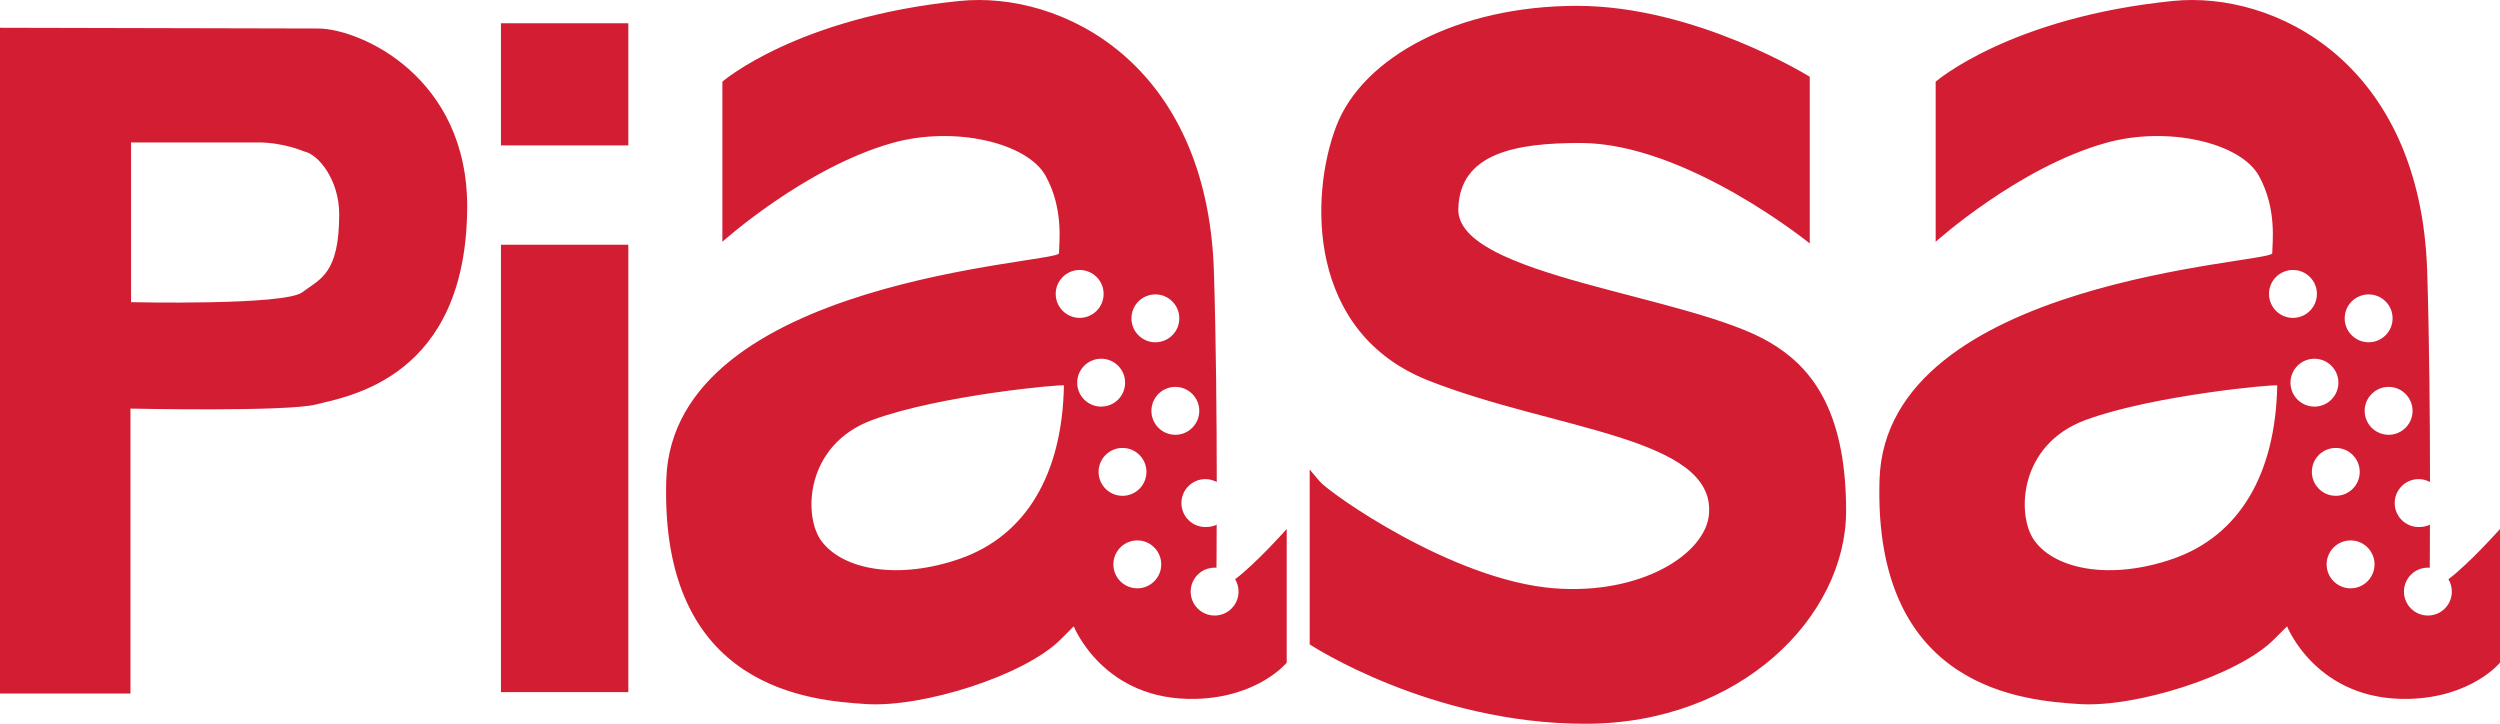 <!-- Generator: Adobe Illustrator 19.1.0, SVG Export Plug-In  -->
<svg version="1.1"
	 xmlns="http://www.w3.org/2000/svg" xmlns:xlink="http://www.w3.org/1999/xlink" xmlns:a="http://ns.adobe.com/AdobeSVGViewerExtensions/3.0/"
	 x="0px" y="0px" width="939.805px" height="272.079px" viewBox="0 0 939.805 272.079"
	 style="enable-background:new 0 0 939.805 272.079;" xml:space="preserve">
<style type="text/css">
	.st0{fill-rule:evenodd;clip-rule:evenodd;fill:#D31D33;}
</style>
<defs>
</defs>
<path class="st0" d="M399.954,144.91c-0.623,33.442-14.296,56.475-39.099,65.131c-23.016,8.018-44.026,4.321-52.155-6.792
	c-6.744-9.23-6.171-36.023,19.237-45.378C353.35,148.516,399.971,144.287,399.954,144.91 M396.862,110.487
	c0-4.972,4.041-8.998,8.998-8.998c4.972,0,9.014,4.026,9.014,8.998c0,4.973-4.042,9.014-9.014,9.014
	C400.903,119.501,396.862,115.46,396.862,110.487z M404.944,143.854c0-4.974,4.04-8.999,9.012-8.999
	c4.975,0,8.999,4.025,8.999,8.999c0,4.972-4.024,8.998-8.999,8.998C408.983,152.852,404.944,148.826,404.944,143.854z
	 M412.978,177.39c0-4.974,4.024-8.998,8.997-8.998c4.974,0,8.999,4.024,8.999,8.998c0,4.973-4.025,8.998-8.999,8.998
	C417.002,186.388,412.978,182.363,412.978,177.39z M418.542,212.169c0-4.974,4.024-9.014,8.998-9.014
	c4.971,0,8.996,4.04,8.996,9.014c0,4.958-4.025,8.997-8.996,8.997C422.566,221.166,418.542,217.127,418.542,212.169z
	 M425.332,119.672c0-4.973,4.026-8.998,8.999-8.998c4.971,0,8.996,4.025,8.996,8.998c0,4.973-4.025,8.998-8.996,8.998
	C429.358,128.67,425.332,124.645,425.332,119.672z M432.84,154.452c0-4.972,4.025-9.013,8.997-9.013
	c4.973,0,8.998,4.041,8.998,9.013c0,4.957-4.025,8.998-8.998,8.998C436.865,163.45,432.84,159.409,432.84,154.452z M464.308,217.749
	c0.823,1.353,1.289,2.939,1.289,4.646c0,4.974-4.023,8.999-8.997,8.999c-4.973,0-8.995-4.025-8.995-8.999
	c0-4.973,4.023-8.998,8.995-8.998l0.7,0.016c0.061-3.745,0.029-9.588,0.075-16.177c-1.259,0.653-2.747,0.886-4.257,0.886
	c-4.972,0-8.996-4.041-8.996-8.999c0-4.973,4.024-9.013,8.996-9.013c1.586,0,2.829,0.371,4.29,1.071
	c-0.016-23.187-0.262-53.32-1.07-79.071C453.864,23.304,398.712-3.457,360.855,0.351c-61.417,6.168-89.298,30.351-89.298,30.351
	V90.89c0,0,30.973-27.879,63.889-37.143c23.341-6.573,50.739-0.092,57.625,12.355c6.884,12.448,5.036,25.317,5.036,29.108
	c0,3.807-145.291,9.401-147.637,85.086c-2.47,79.334,55.139,83.034,74.999,84.37c21.275,1.431,59.663-10.694,73.245-24.276
	l4.941-4.941c0,0,11.128,28.176,45.894,27.274c23.557-0.622,34.156-13.6,34.156-13.6v-50.257
	C483.703,198.867,472.201,211.81,464.308,217.749z M188.322,92.01h47.881v168.166h-47.881V92.01z M188.322,8.758h47.881v45.906
	h-47.881V8.758z M49.264,53.546v60.049c0,0,57.64,1.321,64.354-3.714c6.73-5.051,13.896-6.87,13.896-29.357
	c0-12.695-7.648-22.502-13.258-23.622c0,0-7.647-3.357-17.17-3.357H49.264z M0,10.436v250.283h49.048V153.597
	c0,0,58.511,1.26,69.715-1.539c12.54-3.14,56.271-10.116,56.863-73.508c0.482-49.837-40.438-67.834-56.087-67.834
	C112.126,10.716,0,10.436,0,10.436z M680.324,91.512v-62.66c0,0-42.814-26.652-87.465-26.652c-44.648,0-80.562,19.145-90.539,45.27
	c-9.979,26.139-11.111,77.531,34.686,95.591c47.214,18.617,107.854,21.181,105.445,50.196c-1.227,14.934-25.41,30.46-58.232,27.895
	c-38.169-2.983-84.463-35.82-88.163-40.232l-3.715-4.414v65.736c0,0,45.272,29.838,103.611,29.838
	c58.322,0,98.045-40.326,98.045-80.049c0-39.709-14.531-54.922-28.594-63.282c-30.367-17.996-117.812-24.789-117.192-50.198
	c0.513-21.096,21.71-24.803,45.891-24.803C633.811,53.747,680.324,91.512,680.324,91.512z M856.058,144.91
	c-0.622,33.442-14.3,56.475-39.103,65.131c-23.03,8.018-44.042,4.321-52.152-6.792c-6.745-9.23-6.185-36.023,19.238-45.378
	C809.452,148.516,856.058,144.287,856.058,144.91z M852.965,110.487c0-4.972,4.025-8.998,8.999-8.998
	c4.971,0,9.012,4.026,9.012,8.998c0,4.973-4.041,9.014-9.012,9.014C856.989,119.501,852.965,115.46,852.965,110.487z
	 M861.045,143.854c0-4.974,4.025-8.999,8.996-8.999c4.976,0,9.015,4.025,9.015,8.999c0,4.972-4.039,8.998-9.015,8.998
	C865.07,152.852,861.045,148.826,861.045,143.854z M869.078,177.39c0-4.974,4.026-8.998,8.998-8.998c4.975,0,9,4.024,9,8.998
	c0,4.973-4.025,8.998-9,8.998C873.104,186.388,869.078,182.363,869.078,177.39z M874.628,212.169c0-4.974,4.038-9.014,9.011-9.014
	c4.976,0,9,4.04,9,9.014c0,4.958-4.024,8.997-9,8.997C878.666,221.166,874.628,217.127,874.628,212.169z M881.417,119.672
	c0-4.973,4.044-8.998,9.012-8.998c4.976,0,9.001,4.025,9.001,8.998c0,4.973-4.025,8.998-9.001,8.998
	C885.461,128.67,881.417,124.645,881.417,119.672z M888.925,154.452c0-4.972,4.041-9.013,9.014-9.013
	c4.959,0,8.999,4.041,8.999,9.013c0,4.957-4.04,8.998-8.999,8.998C892.966,163.45,888.925,159.409,888.925,154.452z
	 M920.411,217.749c0.821,1.353,1.288,2.939,1.288,4.646c0,4.974-4.022,8.999-8.998,8.999c-4.972,0-8.998-4.025-8.998-8.999
	c0-4.973,4.026-8.998,8.998-8.998l0.699,0.016c0.062-3.745,0.031-9.588,0.062-16.177c-1.242,0.653-2.734,0.886-4.24,0.886
	c-4.975,0-9-4.041-9-8.999c0-4.973,4.025-9.013,9-9.013c1.569,0,2.828,0.371,4.272,1.071c0-23.187-0.249-53.32-1.055-79.071
	C909.967,23.304,854.815-3.457,816.955,0.351c-61.415,6.168-89.296,30.351-89.296,30.351V90.89c0,0,30.958-27.879,63.888-37.143
	c23.342-6.573,50.726-0.092,57.625,12.355c6.886,12.448,5.02,25.317,5.02,29.108c0,3.807-145.274,9.401-147.637,85.086
	c-2.471,79.334,55.155,83.034,75.017,84.37c21.258,1.431,59.661-10.694,73.243-24.276l4.941-4.941c0,0,11.128,28.176,45.888,27.274
	c23.563-0.622,34.161-13.6,34.161-13.6v-50.257C939.805,198.867,928.305,211.81,920.411,217.749z"/>
</svg>